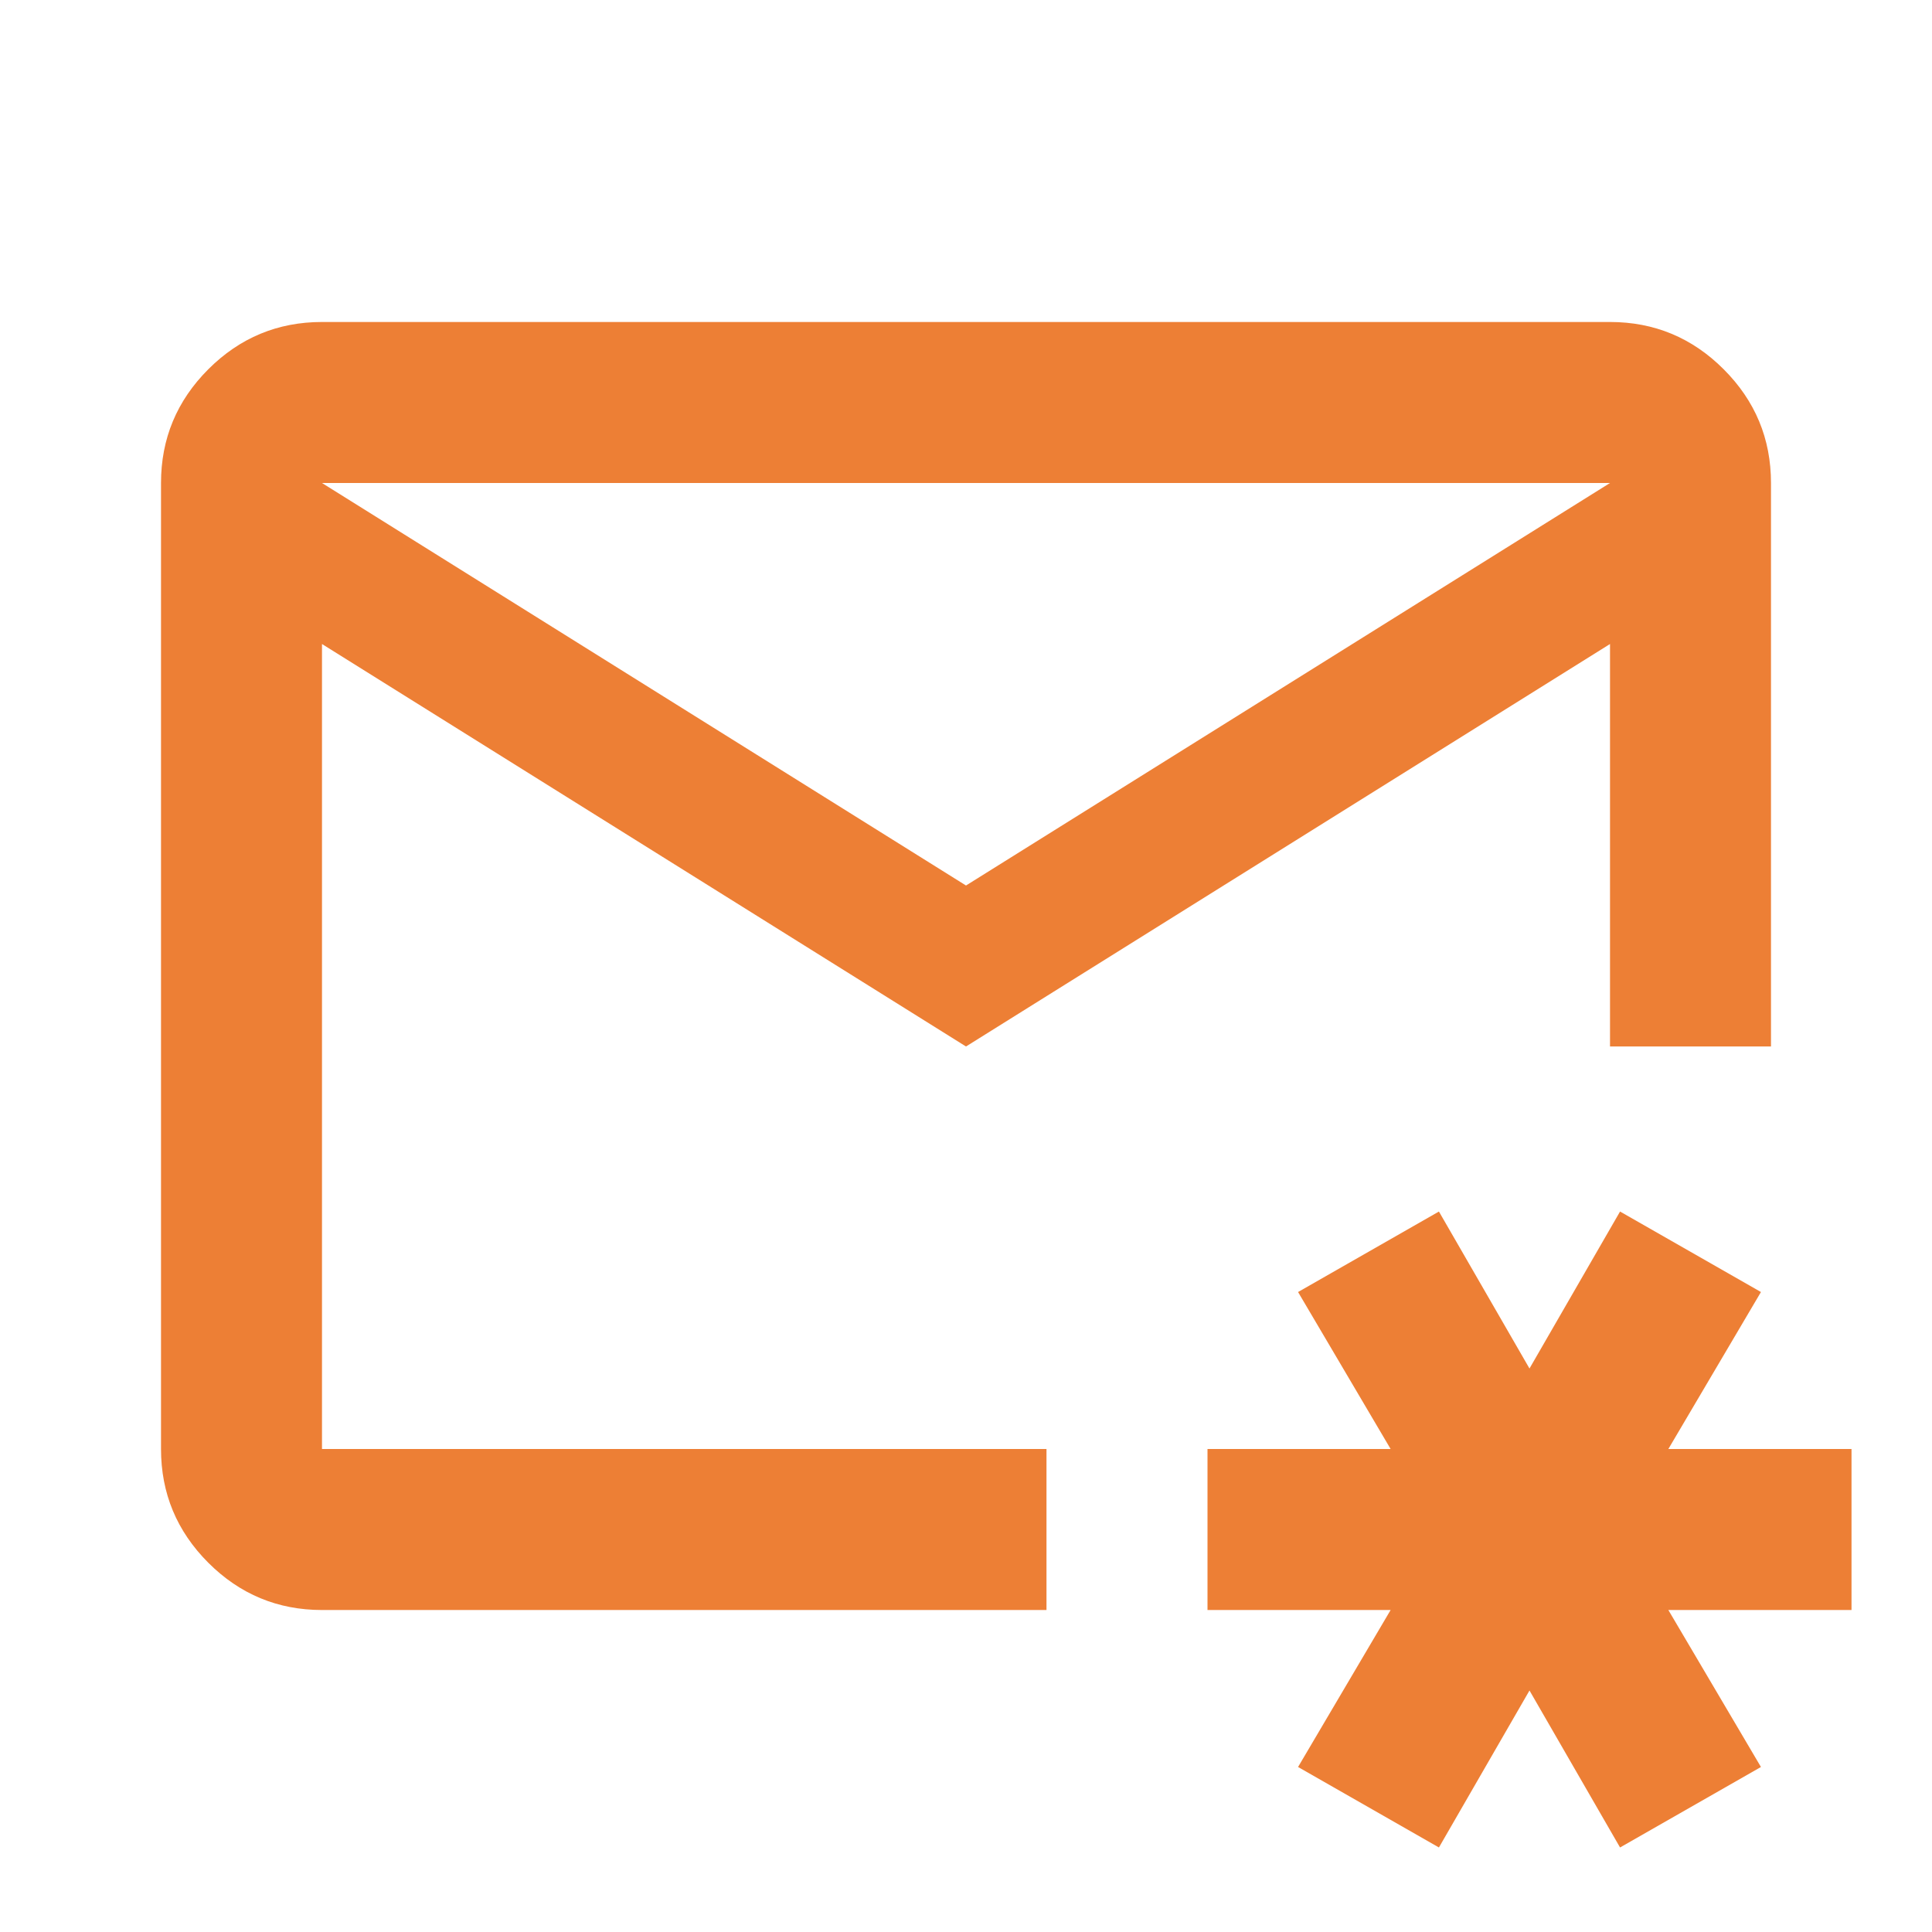 <svg width="56" height="56" viewBox="0 0 56 56" fill="none" xmlns="http://www.w3.org/2000/svg">
<mask id="mask0_1767_5758" style="mask-type:alpha" maskUnits="userSpaceOnUse" x="0" y="0" width="56" height="56">
<rect width="56" height="56" fill="#D9D9D9"/>
</mask>
<g mask="url(#mask0_1767_5758)">
<path d="M28 25.667L46.667 14H9.333L28 25.667ZM9.333 46.667C8.05 46.667 6.951 46.21 6.037 45.296C5.124 44.382 4.667 43.283 4.667 42V14C4.667 12.717 5.124 11.618 6.037 10.704C6.951 9.79 8.05 9.333 9.333 9.333H46.667C47.95 9.333 49.049 9.79 49.962 10.704C50.876 11.618 51.333 12.717 51.333 14V30.333H46.667V18.667L28 30.333L9.333 18.667V42H30.333V46.667H9.333ZM41.708 53.55L37.625 51.217L40.308 46.667H35V42H40.308L37.625 37.45L41.708 35.117L44.333 39.667L46.958 35.117L51.042 37.45L48.358 42H53.667V46.667H48.358L51.042 51.217L46.958 53.55L44.333 49L41.708 53.55Z" fill="#ED7F35"/>
</g>
</svg>
